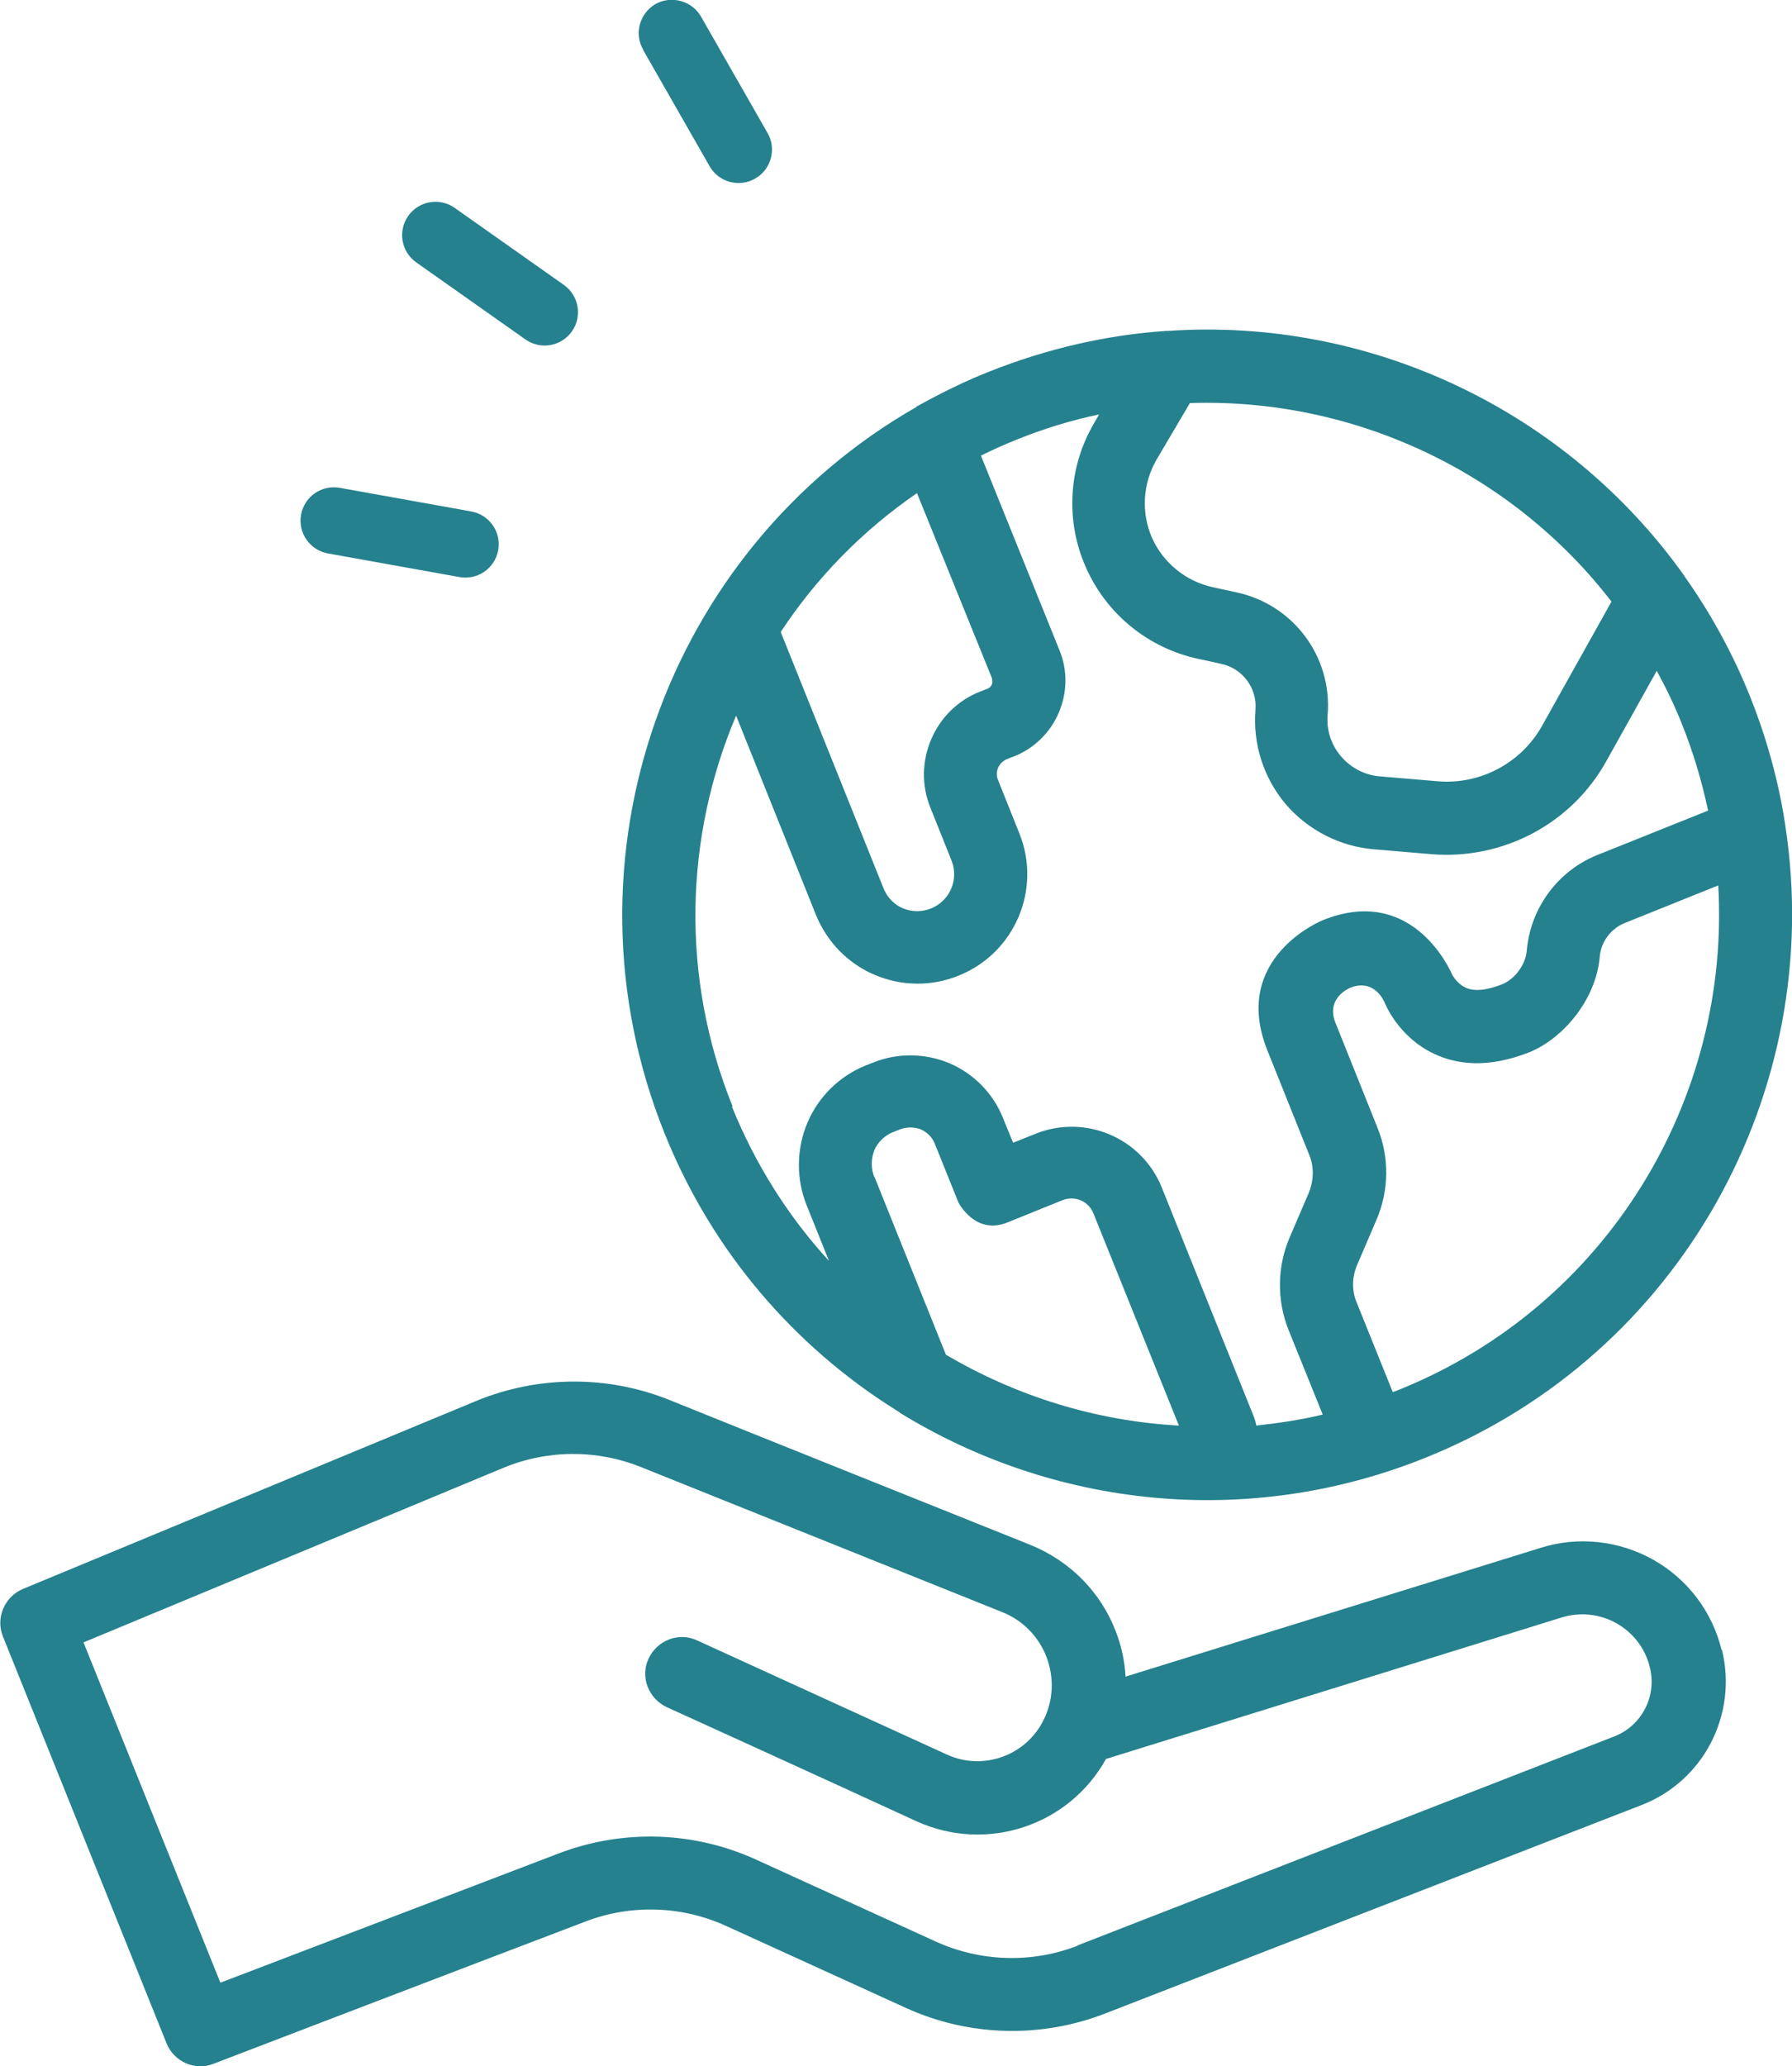 <?xml version="1.0" encoding="UTF-8"?>
<svg id="Layer_2" xmlns="http://www.w3.org/2000/svg" viewBox="0 0 43.99 50.7">
  <defs>
    <style>
      .cls-1 {
        fill: #25818d;
      }
    </style>
  </defs>
  <g id="Layer_1-2" data-name="Layer_1">
    <g>
      <g>
        <path class="cls-1" d="M11.57,12.55h0s-3.23-.58-3.23-.58c-.45-.08-.87.22-.95.66-.08.45.22.87.66.95l3.23.58c.45.08.87-.22.95-.66.08-.45-.22-.87-.66-.95Z"/>
        <path class="cls-1" d="M15.79,1.23l1.63,2.85c.22.39.73.53,1.12.3.39-.22.53-.73.3-1.12h0s-1.63-2.85-1.63-2.85c-.22-.39-.73-.53-1.12-.31-.39.23-.53.73-.3,1.12Z"/>
        <path class="cls-1" d="M10.22,6.44l2.68,1.89c.37.26.88.17,1.14-.2s.17-.88-.2-1.14l-2.68-1.89c-.37-.26-.88-.17-1.14.2s-.17.88.2,1.14Z"/>
      </g>
      <path class="cls-1" d="M22.08,34.66c3.75,2.31,8.51,2.88,12.91,1.11,6.3-2.53,9.82-9.04,8.84-15.48,0,0,0,0,0-.01-.16-1.07-.45-2.14-.87-3.19s-.97-2.05-1.61-2.95c0,0,0-.01-.01-.02-2.9-4.07-7.73-6.34-12.67-6-.02,0-.03,0-.05,0-1.45.1-2.91.43-4.34,1-.61.24-1.19.53-1.75.84-.02,0-.03.02-.04.03-6.12,3.5-8.88,11.08-6.18,17.81,1.17,2.92,3.2,5.24,5.67,6.79.03.02.06.04.1.06ZM42.18,21.73c.3,5.24-2.72,10.32-7.86,12.38-.04.02-.09.03-.13.05l-.89-2.21c-.12-.29-.11-.61.01-.9l.48-1.12c.31-.72.32-1.54.02-2.27l-1.03-2.57c-.24-.61.36-.85.36-.85.61-.25.85.36.85.36,0,0,.32.84,1.22,1.26.53.25,1.29.37,2.33-.04.84-.34,1.64-1.3,1.73-2.34h0c.03-.37.27-.69.61-.83l2.29-.92ZM39.56,14.76l-1.7,3.04c-.51.92-1.52,1.46-2.57,1.37l-1.42-.12c-.37-.03-.71-.21-.95-.49s-.36-.64-.33-1.01h0c.12-1.44-.85-2.73-2.26-3.02-.18-.04-.36-.08-.55-.12-.66-.14-1.22-.59-1.5-1.21-.27-.62-.23-1.33.11-1.92l.82-1.39c4-.13,7.87,1.67,10.34,4.86ZM19.17,15.5c.87-1.32,2-2.48,3.34-3.4l1.84,4.54s.02.1,0,.15c-.02.05-.06.09-.11.11l-.18.07c-.54.21-.97.63-1.2,1.17-.23.53-.24,1.14-.02,1.68l.52,1.3c.18.46-.04.98-.5,1.17h0c-.22.09-.47.09-.69,0-.22-.09-.39-.27-.48-.49l-2.52-6.28ZM17.98,27.14c-1.29-3.2-1.16-6.63.09-9.58l1.96,4.89c.27.66.78,1.19,1.44,1.47.66.28,1.4.29,2.06.02,1.38-.55,2.05-2.12,1.49-3.5l-.52-1.3c-.04-.09-.04-.2,0-.3.04-.09.12-.17.21-.21l.18-.07c.49-.19.89-.58,1.1-1.07.21-.49.22-1.04.02-1.53l-1.93-4.78c.28-.14.57-.27.87-.39.67-.27,1.35-.48,2.03-.62-.04.07-.08.14-.12.21-.64,1.08-.71,2.41-.2,3.55.51,1.15,1.54,1.98,2.77,2.24.19.04.38.08.55.12.52.11.88.59.84,1.12h0c-.07.85.2,1.68.74,2.32.55.64,1.33,1.04,2.17,1.11.46.04.95.08,1.42.12,1.75.14,3.43-.75,4.28-2.28l1.24-2.22c.23.42.44.86.62,1.31.28.7.49,1.41.64,2.12l-2.72,1.09c-.97.39-1.64,1.3-1.73,2.34h0c-.03.37-.31.71-.6.83-.41.16-.7.18-.91.08-.21-.1-.32-.31-.32-.31-.09-.21-1.03-2.21-3.18-1.34,0,0-2.27.91-1.36,3.19l1.03,2.57c.12.29.11.61,0,.9l-.48,1.12c-.31.72-.32,1.54-.03,2.27l.84,2.08c-.54.13-1.08.21-1.63.27-.01-.06-.03-.13-.05-.19l-2.27-5.65c-.49-1.22-1.88-1.81-3.1-1.32l-.55.22-.25-.61c-.24-.6-.71-1.08-1.31-1.34-.6-.25-1.27-.26-1.87-.02l-.18.07c-.65.26-1.17.77-1.44,1.41-.27.64-.28,1.37-.02,2.02l.55,1.37c-.99-1.08-1.8-2.35-2.38-3.78ZM21.46,28.88c-.08-.21-.08-.44,0-.65.09-.21.26-.37.46-.45l.18-.07c.16-.06.34-.06.5,0,.16.07.29.2.35.36l.58,1.44s.41.8,1.19.49l1.36-.55c.3-.12.64.02.76.32l2.1,5.21c-2.03-.11-3.99-.72-5.72-1.74l-1.76-4.38ZM42.26,40.48h0c-.23-.94-.84-1.74-1.68-2.21-.84-.47-1.84-.58-2.76-.29l-10.19,3.16c-.02-.38-.1-.75-.24-1.11-.37-.97-1.13-1.73-2.09-2.12-2.64-1.06-6.52-2.61-8.87-3.56-1.52-.61-3.23-.6-4.75.03-3.69,1.53-11.12,4.61-11.12,4.61-.45.19-.67.71-.49,1.16l4.02,9.99c.18.45.7.68,1.15.5,0,0,5.87-2.25,9.13-3.49,1.12-.43,2.37-.39,3.46.11l4.41,2.01c1.54.7,3.3.75,4.88.14l13.18-5.12c1.52-.59,2.36-2.22,1.97-3.81ZM26.46,47.74c-1.13.44-2.39.4-3.49-.1l-4.41-2.01c-1.53-.7-3.28-.75-4.85-.15l-8.3,3.17-3.36-8.35,10.3-4.28c1.08-.45,2.3-.46,3.39-.02l8.87,3.56c.5.2.89.6,1.08,1.1.19.5.17,1.06-.07,1.54h0c-.43.88-1.49,1.26-2.38.85l-6.13-2.8c-.45-.21-.98,0-1.19.45s0,.98.45,1.19c0,0,3.61,1.64,6.13,2.8,1.72.78,3.74.11,4.65-1.53l11.18-3.47c.45-.14.94-.09,1.35.14.41.23.71.62.82,1.08h0c.18.71-.2,1.44-.88,1.7l-13.18,5.13Z"/>
    </g>
  </g>
</svg>